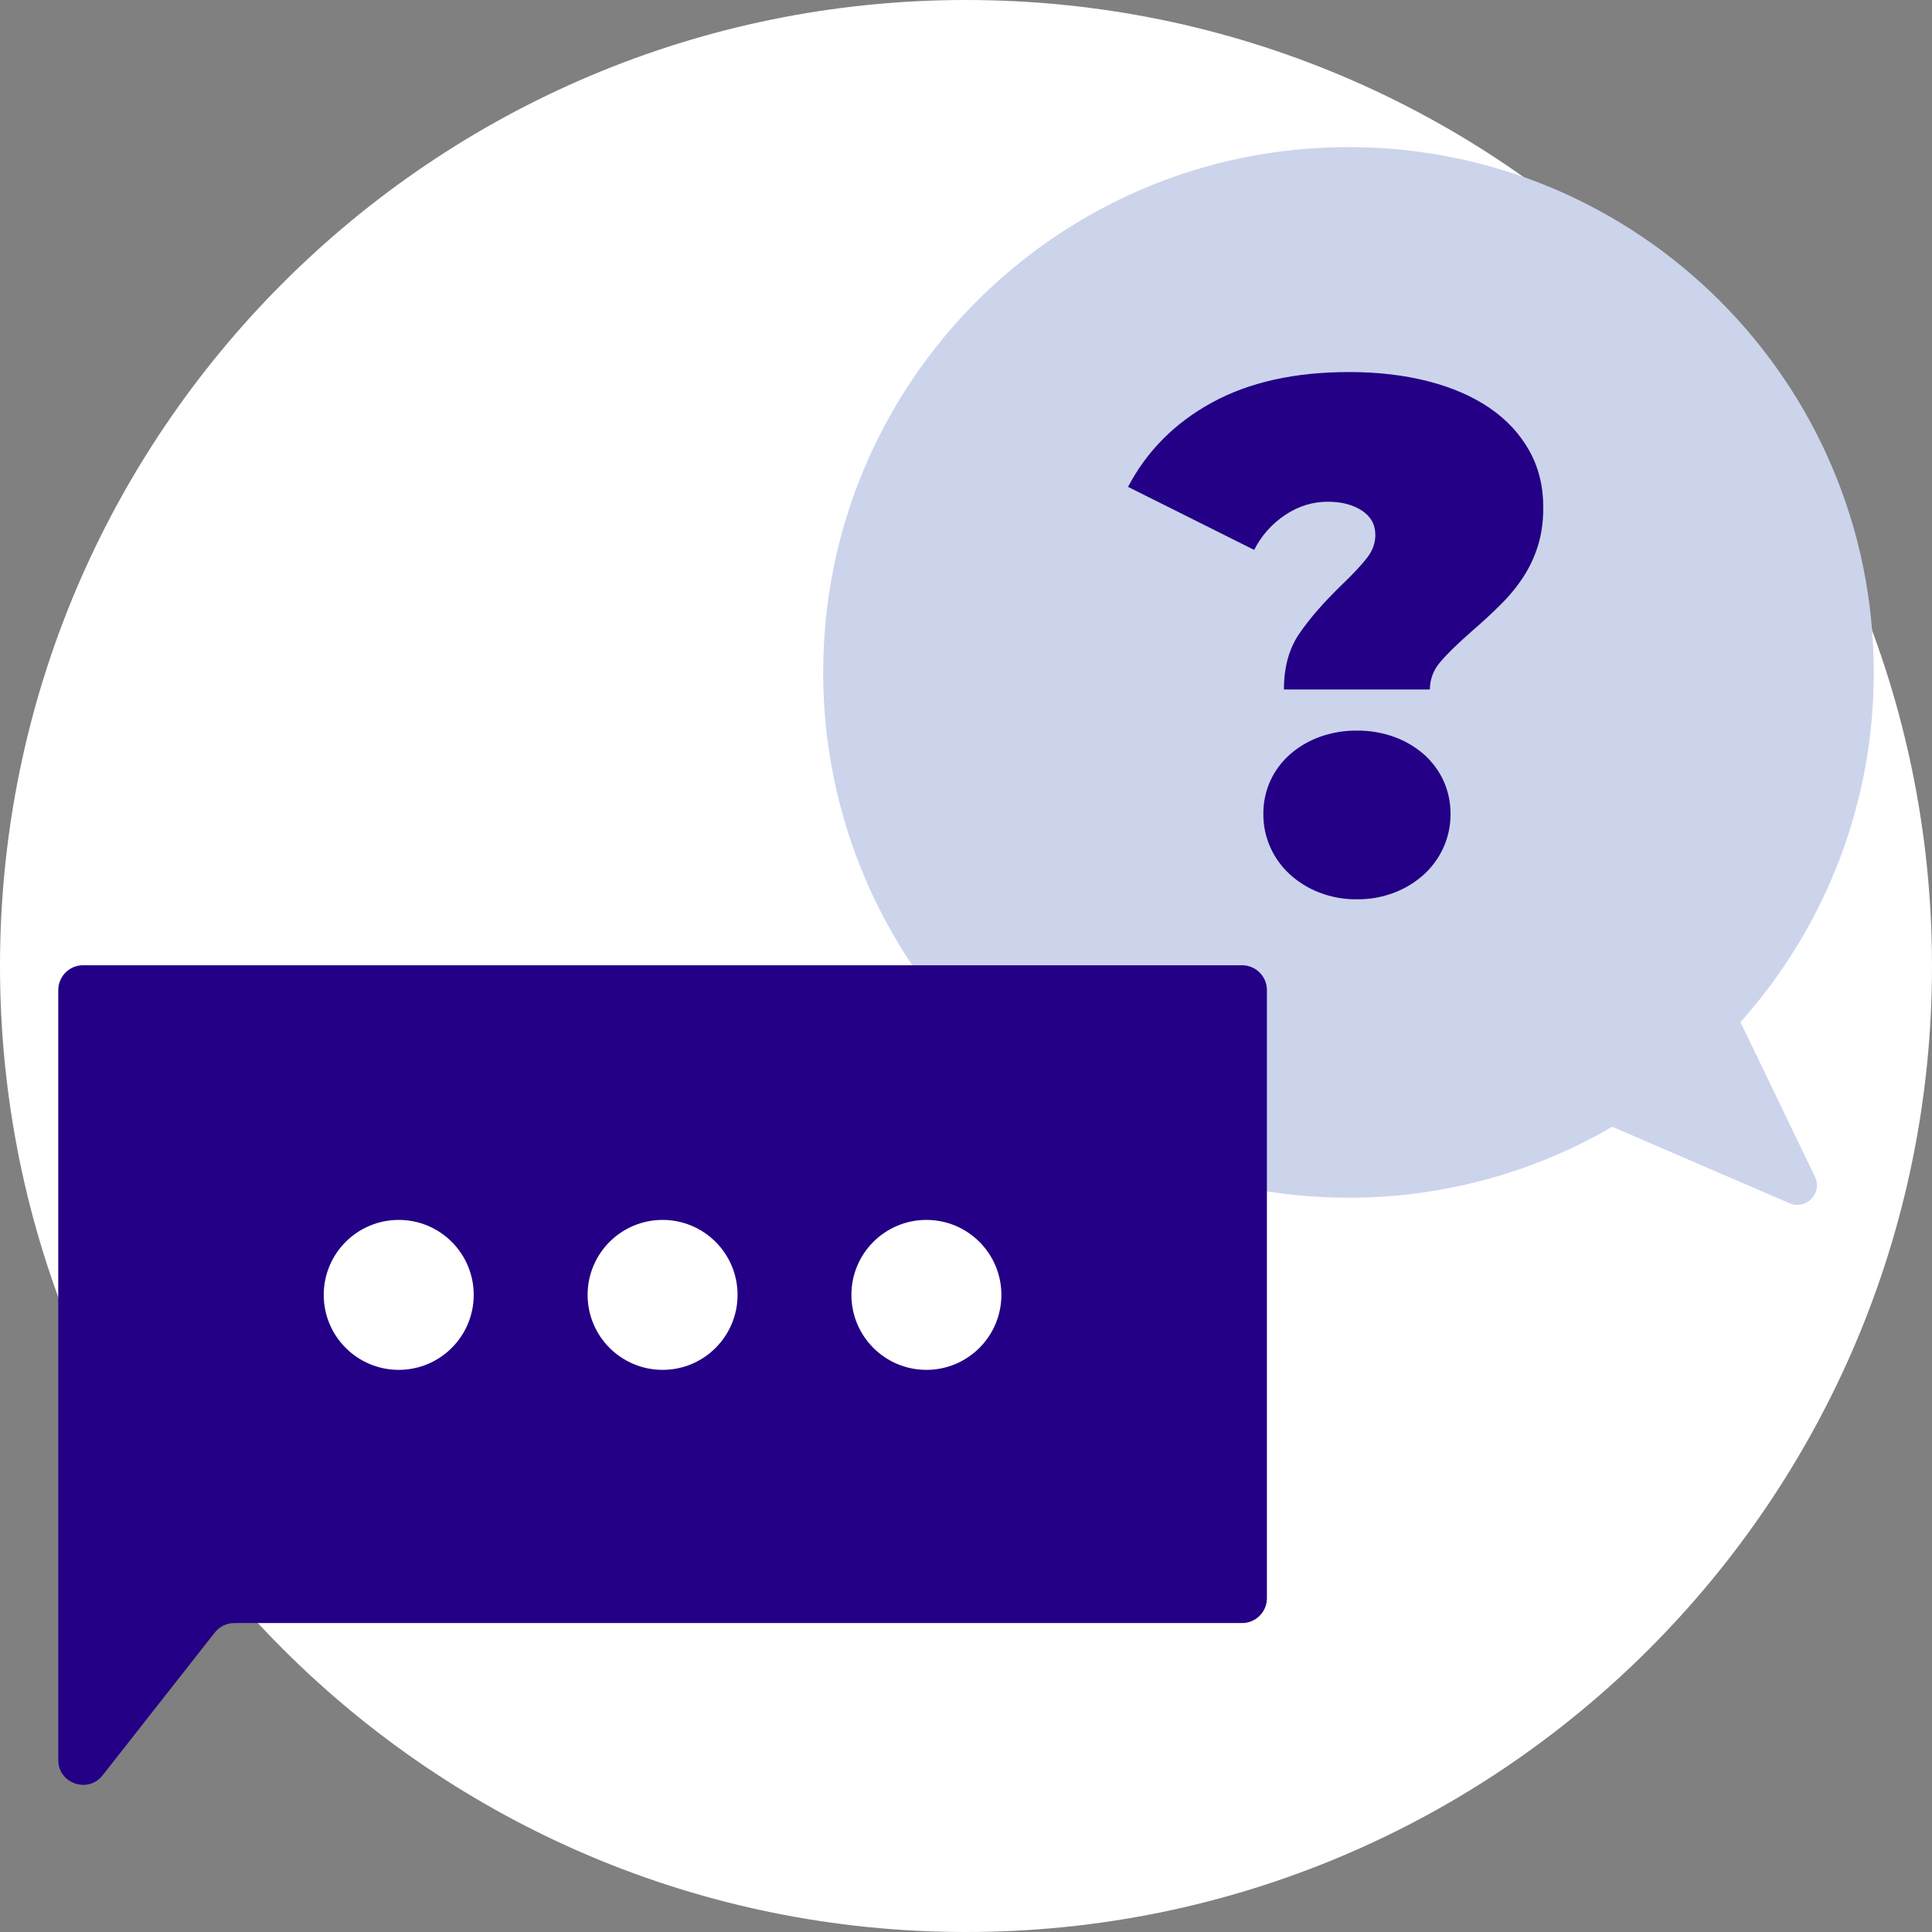 <svg width="65" height="65" viewBox="0 0 65 65" fill="none" xmlns="http://www.w3.org/2000/svg">
<rect x="0" y="0" width="65" height="65" fill="#808080" stroke="none"/>
<path d="M32.5 65C50.449 65 65 50.449 65 32.5C65 14.551 50.449 0 32.5 0C14.551 0 0 14.551 0 32.5C0 50.449 14.551 65 32.5 65Z" fill="white"/>
<path d="M61.062 39.59C61.326 40.139 60.767 40.722 60.207 40.481L54.242 37.909C51.548 39.476 48.485 40.3 45.368 40.295C35.608 40.295 27.695 32.384 27.695 22.622C27.695 12.86 35.606 4.949 45.368 4.949C55.13 4.949 63.041 12.86 63.041 22.622C63.047 26.963 61.45 31.153 58.555 34.388L61.062 39.59Z" fill="#CCD4EC"/>
<path d="M45.389 12.517C46.359 12.517 47.245 12.621 48.048 12.827C48.851 13.034 49.538 13.332 50.11 13.721C50.682 14.111 51.127 14.588 51.445 15.152C51.763 15.716 51.922 16.355 51.922 17.071C51.922 17.548 51.862 17.977 51.743 18.358C51.629 18.729 51.464 19.081 51.254 19.407C51.037 19.739 50.785 20.046 50.503 20.325C50.209 20.62 49.887 20.918 49.538 21.219C49.029 21.665 48.663 22.022 48.441 22.292C48.225 22.544 48.107 22.866 48.107 23.198H43.196C43.196 22.451 43.367 21.827 43.709 21.325C44.05 20.823 44.523 20.279 45.127 19.692C45.524 19.311 45.814 19.001 45.997 18.762C46.18 18.524 46.272 18.27 46.272 18C46.272 17.65 46.121 17.376 45.819 17.178C45.517 16.98 45.135 16.881 44.675 16.88C44.166 16.88 43.689 17.027 43.244 17.321C42.797 17.617 42.436 18.023 42.195 18.501L37.951 16.38C38.586 15.172 39.528 14.226 40.777 13.543C42.026 12.859 43.563 12.517 45.389 12.517ZM45.652 24.581C46.083 24.576 46.511 24.649 46.916 24.796C47.279 24.928 47.614 25.127 47.906 25.38C48.183 25.626 48.407 25.926 48.563 26.262C48.724 26.618 48.806 27.004 48.801 27.395C48.803 27.781 48.722 28.163 48.563 28.515C48.408 28.859 48.184 29.167 47.906 29.421C47.616 29.683 47.28 29.889 46.916 30.029C46.513 30.184 46.084 30.261 45.652 30.256C45.221 30.261 44.792 30.184 44.389 30.029C44.025 29.889 43.689 29.683 43.4 29.421C43.121 29.168 42.897 28.859 42.742 28.515C42.583 28.163 42.502 27.781 42.504 27.395C42.499 27.004 42.58 26.618 42.742 26.262C42.898 25.926 43.121 25.625 43.4 25.38C43.691 25.126 44.026 24.928 44.389 24.796C44.794 24.649 45.221 24.576 45.652 24.581H45.652Z" fill="#230085"/>
<path d="M42.624 33.31V53.771C42.624 53.992 42.536 54.205 42.379 54.361C42.223 54.518 42.01 54.606 41.789 54.606H7.883C7.756 54.606 7.631 54.635 7.518 54.69C7.404 54.745 7.304 54.826 7.226 54.925L3.452 59.729C2.962 60.353 1.96 60.006 1.96 59.213V33.31C1.96 33.2 1.982 33.092 2.024 32.99C2.066 32.889 2.127 32.797 2.205 32.719C2.282 32.642 2.374 32.58 2.475 32.538C2.577 32.496 2.685 32.475 2.795 32.475H41.789C42.01 32.475 42.223 32.563 42.379 32.72C42.536 32.876 42.624 33.089 42.624 33.31Z" fill="#230085"/>
<path d="M13.415 45.668C14.576 45.668 15.518 44.726 15.518 43.565C15.518 42.403 14.576 41.462 13.415 41.462C12.253 41.462 11.311 42.403 11.311 43.565C11.311 44.726 12.253 45.668 13.415 45.668Z" fill="white" stroke="white" stroke-width="0.839" stroke-miterlimit="10"/>
<path d="M22.292 45.668C23.453 45.668 24.395 44.726 24.395 43.565C24.395 42.403 23.453 41.462 22.292 41.462C21.13 41.462 20.189 42.403 20.189 43.565C20.189 44.726 21.13 45.668 22.292 45.668Z" fill="white" stroke="white" stroke-width="0.839" stroke-miterlimit="10"/>
<path d="M31.168 45.668C32.329 45.668 33.271 44.726 33.271 43.565C33.271 42.403 32.329 41.462 31.168 41.462C30.006 41.462 29.064 42.403 29.064 43.565C29.064 44.726 30.006 45.668 31.168 45.668Z" fill="white" stroke="white" stroke-width="0.839" stroke-miterlimit="10"/>
</svg>
